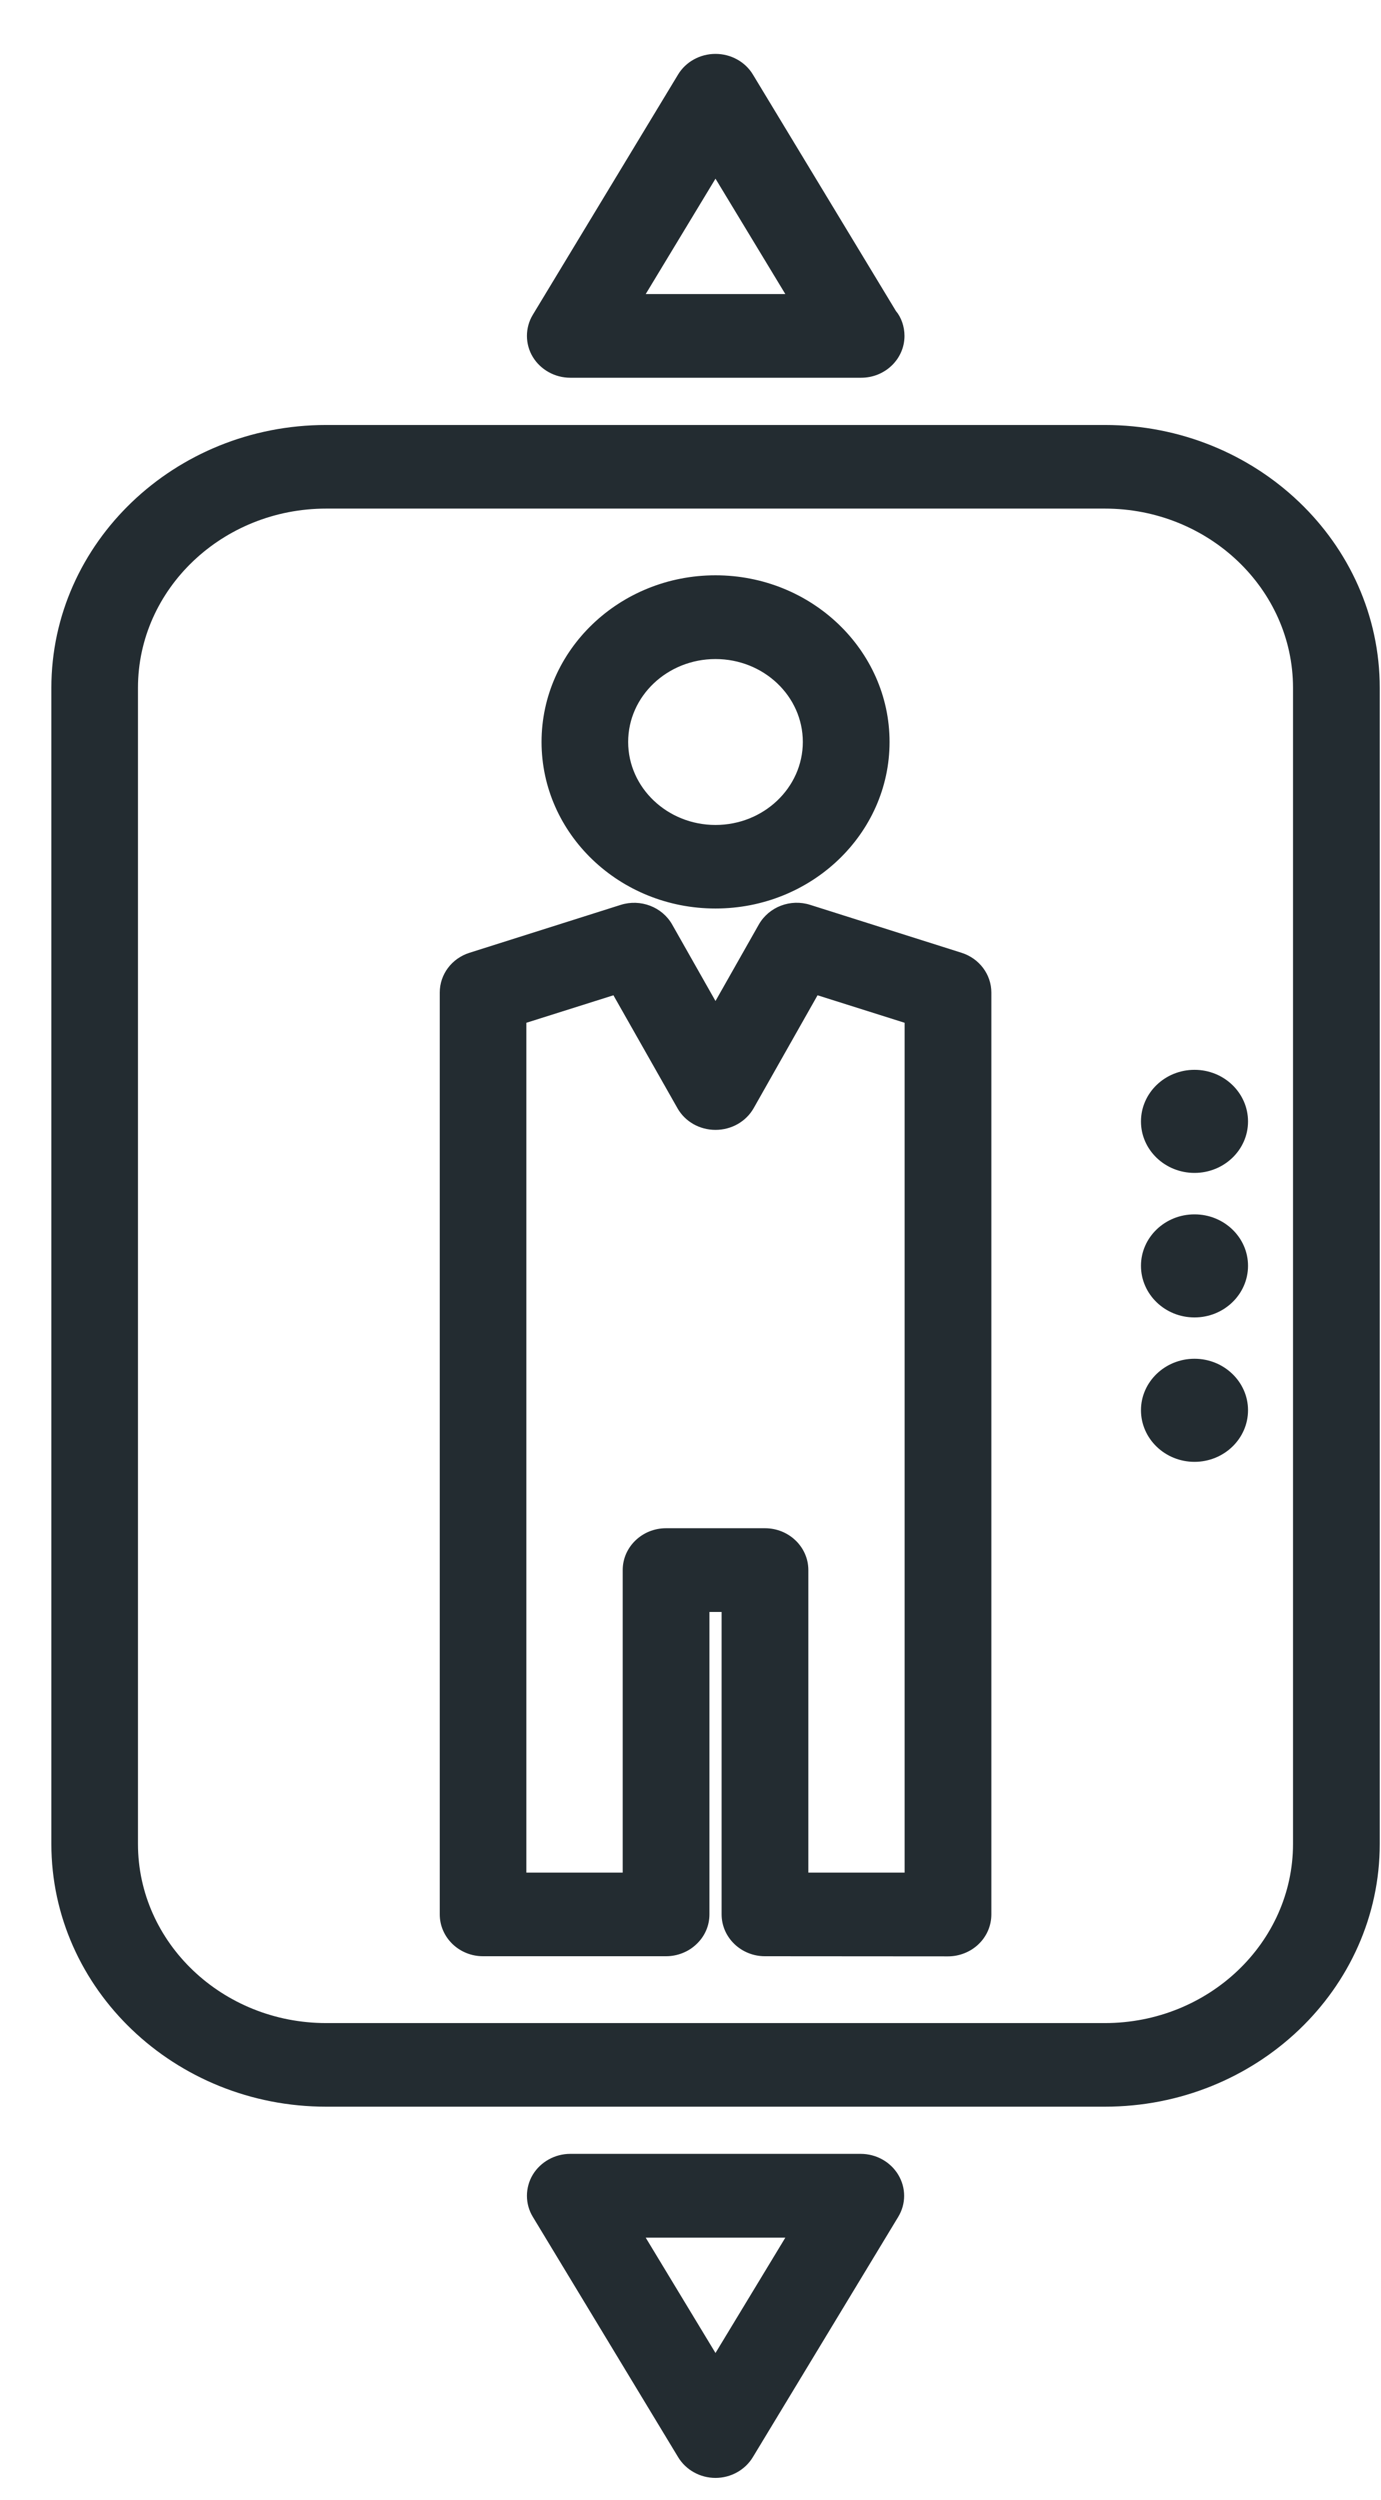 <?xml version="1.0" encoding="UTF-8"?>
<svg width="21px" height="38px" viewBox="0 0 21 38" version="1.1" xmlns="http://www.w3.org/2000/svg" xmlns:xlink="http://www.w3.org/1999/xlink">
    <!-- Generator: Sketch 3.8.3 (29802) - http://www.bohemiancoding.com/sketch -->
    <title>aufzug</title>
    <desc>Created with Sketch.</desc>
    <defs></defs>
    <g id="Page-11" stroke="none" stroke-width="1" fill="none" fill-rule="evenodd">
        <path d="M20.981,28.029 L20.981,10.456 C20.981,8.252 19.106,6.46 16.801,6.46 L4.96,6.46 C2.656,6.46 0.781,8.252 0.781,10.456 L0.781,28.029 C0.781,30.232 2.656,32.023 4.96,32.023 L16.801,32.023 C19.106,32.023 20.981,30.232 20.981,28.029 L20.981,28.029 Z M19.662,10.456 L19.662,28.029 C19.662,29.53 18.378,30.752 16.801,30.752 L4.96,30.752 C3.382,30.752 2.098,29.53 2.098,28.029 L2.098,10.456 C2.098,8.954 3.382,7.731 4.96,7.731 L16.801,7.731 C18.378,7.731 19.662,8.954 19.662,10.456 L19.662,10.456 Z M18.978,21.436 C18.978,21.006 18.613,20.654 18.164,20.654 C17.715,20.654 17.35,21.006 17.35,21.436 C17.35,21.869 17.715,22.221 18.164,22.221 C18.613,22.221 18.978,21.869 18.978,21.436 L18.978,21.436 Z M18.978,19.241 C18.978,18.809 18.613,18.459 18.164,18.459 C17.715,18.459 17.35,18.809 17.35,19.241 C17.35,19.674 17.715,20.026 18.164,20.026 C18.613,20.026 18.978,19.674 18.978,19.241 L18.978,19.241 Z M18.978,17.047 C18.978,16.613 18.613,16.262 18.164,16.262 C17.715,16.262 17.35,16.613 17.35,17.047 C17.35,17.479 17.715,17.829 18.164,17.829 C18.613,17.829 18.978,17.479 18.978,17.047 L18.978,17.047 Z M14.878,29.555 C15.004,29.436 15.075,29.273 15.075,29.099 L15.075,15.088 C15.075,14.812 14.892,14.569 14.622,14.483 L12.322,13.755 C12.021,13.658 11.693,13.784 11.539,14.053 L10.88,15.216 L10.221,14.053 C10.069,13.786 9.74,13.659 9.438,13.755 L7.139,14.483 C6.868,14.569 6.687,14.812 6.687,15.088 L6.687,29.099 C6.687,29.451 6.982,29.736 7.345,29.736 L10.128,29.736 C10.301,29.736 10.47,29.669 10.59,29.553 C10.717,29.434 10.788,29.273 10.788,29.099 L10.788,24.503 L10.973,24.503 L10.973,29.099 C10.973,29.451 11.269,29.736 11.632,29.736 L14.416,29.738 C14.588,29.738 14.757,29.671 14.878,29.555 L14.878,29.555 Z M9.469,23.866 L9.469,28.465 L8.004,28.465 L8.004,15.547 L9.328,15.129 L10.302,16.846 C10.417,17.049 10.638,17.175 10.88,17.175 C11.123,17.175 11.344,17.049 11.46,16.846 L12.432,15.129 L13.756,15.547 L13.756,28.465 L12.292,28.465 L12.292,23.866 C12.292,23.515 11.996,23.23 11.632,23.23 L10.128,23.23 C9.765,23.23 9.469,23.515 9.469,23.866 L9.469,23.866 Z M13.527,11.278 C13.527,9.882 12.339,8.745 10.88,8.745 C9.421,8.745 8.235,9.882 8.235,11.278 C8.235,12.675 9.421,13.81 10.88,13.81 C12.339,13.81 13.527,12.675 13.527,11.278 L13.527,11.278 Z M10.88,12.54 C10.148,12.54 9.552,11.973 9.552,11.278 C9.552,10.582 10.148,10.018 10.88,10.018 C11.613,10.018 12.208,10.582 12.208,11.278 C12.208,11.973 11.613,12.54 10.88,12.54 L10.88,12.54 Z M13.754,5.106 C13.754,4.963 13.704,4.822 13.624,4.728 L11.449,1.133 C11.332,0.939 11.114,0.819 10.88,0.819 C10.646,0.819 10.428,0.939 10.311,1.133 L8.102,4.785 C7.983,4.982 7.983,5.229 8.102,5.426 C8.22,5.62 8.438,5.742 8.671,5.742 L13.095,5.742 C13.459,5.742 13.754,5.457 13.754,5.106 L13.754,5.106 Z M9.819,4.47 L10.88,2.716 L11.942,4.47 L9.819,4.47 Z M8.102,33.056 C7.983,33.255 7.983,33.501 8.102,33.697 L10.311,37.349 C10.428,37.544 10.646,37.666 10.88,37.666 C11.114,37.666 11.332,37.544 11.449,37.349 L13.658,33.699 C13.779,33.501 13.779,33.255 13.658,33.056 C13.54,32.861 13.322,32.74 13.089,32.74 L8.671,32.74 C8.439,32.74 8.221,32.861 8.102,33.056 L8.102,33.056 Z M11.942,34.014 L10.88,35.767 L9.819,34.014 L11.942,34.014 Z" id="aufzug" fill="#232C31"></path>
    </g>
</svg>